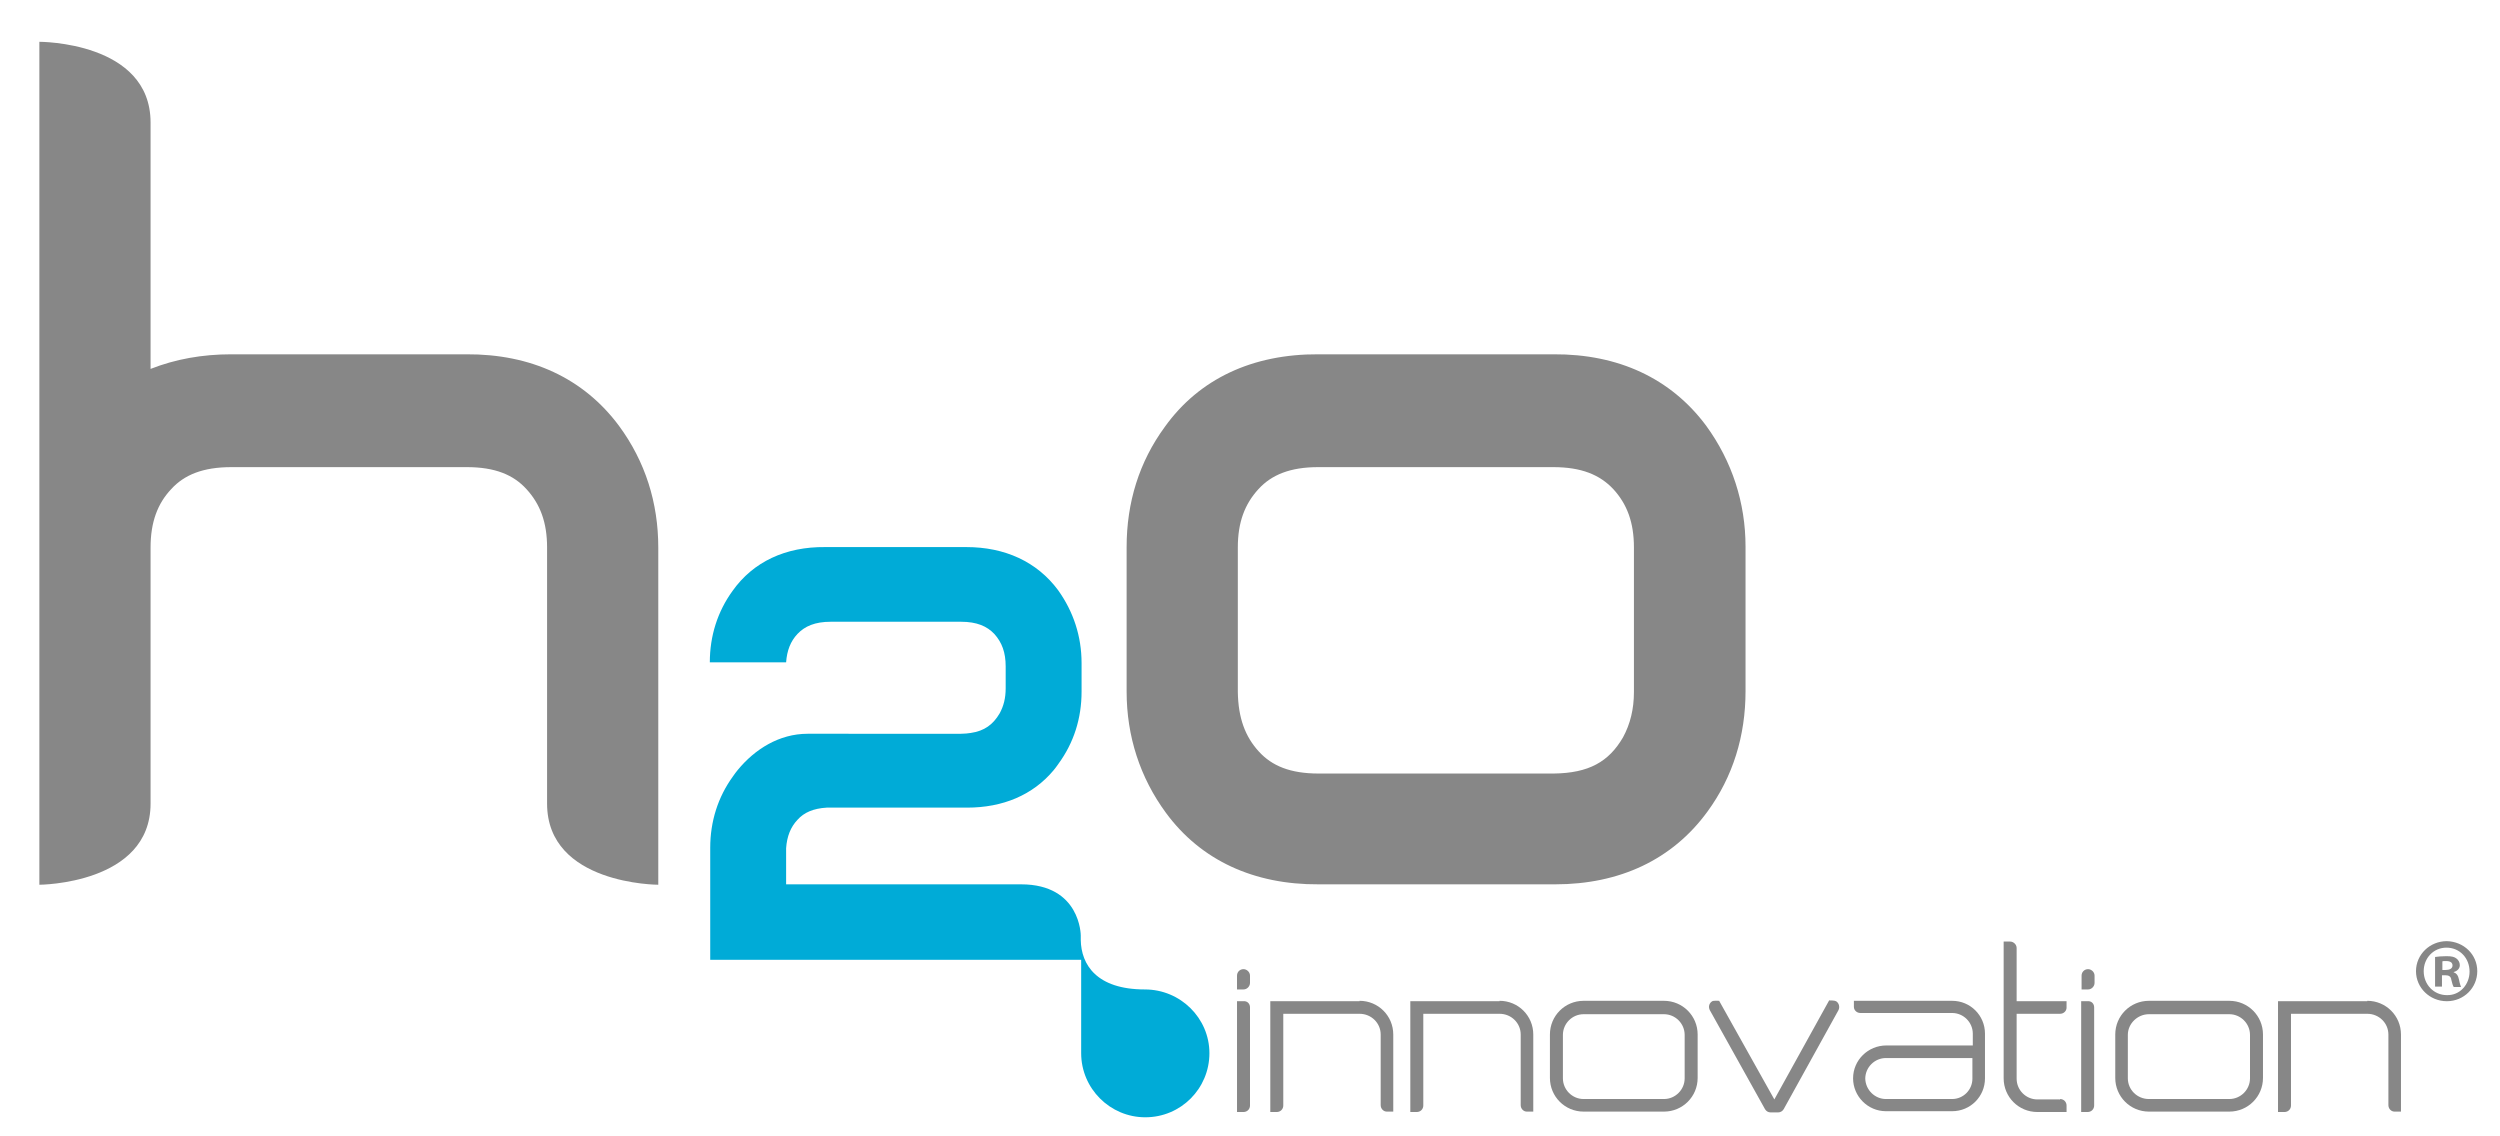 <?xml version="1.0" encoding="utf-8"?>
<!-- Generator: Adobe Illustrator 19.2.0, SVG Export Plug-In . SVG Version: 6.00 Build 0)  -->
<svg version="1.1" id="Layer_1" xmlns="http://www.w3.org/2000/svg" xmlns:xlink="http://www.w3.org/1999/xlink" x="0px" y="0px"
	 viewBox="0 0 616 280" style="enable-background:new 0 0 616 280;" xml:space="preserve">
<style type="text/css">
	.st0{fill:#878787;}
	.st1{fill:#00ABD7;}
</style>
<g>
	<path class="st0" d="M304.8,240.4c0-0.9,0.7-1.6,1.6-1.6c0.8,0,1.6,0.7,1.6,1.6v1.8c0,0.8-0.7,1.6-1.6,1.6h-1.6v-1.6V240.4z
		 M308,248.2v24.2c0,0.9-0.7,1.6-1.6,1.6h-1.6v-1.6v-24.2v-1.5h1.6C307.3,246.6,308,247.3,308,248.2"/>
	<path class="st0" d="M512.9,240.4c0-0.9,0.7-1.6,1.6-1.6c0.8,0,1.6,0.7,1.6,1.6v1.8c0,0.8-0.7,1.6-1.6,1.6h-1.6v-1.6V240.4z
		 M516,248.2v24.2c0,0.9-0.7,1.6-1.6,1.6h-1.6v-1.6v-24.2v-1.5h1.6C515.3,246.6,516,247.3,516,248.2"/>
	<path class="st0" d="M335,246.6c4.6,0,8.3,3.7,8.3,8.3v17.4v1.6h-1.6c-0.8,0-1.5-0.7-1.5-1.6v-17.4c0-2.8-2.3-5.1-5.2-5.1h-18.8
		v22.6c0,0.9-0.7,1.6-1.6,1.6h-1.6v-1.6v-24.1v-1.6h1.6H335z"/>
	<path class="st0" d="M369.5,246.6c4.6,0,8.3,3.7,8.3,8.3v17.4v1.6h-1.6c-0.8,0-1.5-0.7-1.5-1.6v-17.4c0-2.8-2.3-5.1-5.2-5.1h-18.8
		v22.6c0,0.9-0.7,1.6-1.6,1.6h-1.6v-1.6v-24.1v-1.6h1.6H369.5z"/>
	<path class="st0" d="M583.3,246.6c4.6,0,8.3,3.7,8.3,8.3v17.4v1.6H590c-0.8,0-1.5-0.7-1.5-1.6v-17.4c0-2.8-2.3-5.1-5.2-5.1h-18.8
		v22.6c0,0.9-0.7,1.6-1.6,1.6h-1.6v-1.6v-24.1v-1.6h1.6H583.3z"/>
	<path class="st0" d="M410,246.6c4.6,0,8.3,3.7,8.3,8.3v10.7c0,4.6-3.7,8.3-8.3,8.3h-19.8c-4.6,0-8.3-3.7-8.3-8.3v-10.7
		c0-4.6,3.7-8.3,8.3-8.3H410z M385.1,265.7c0,2.8,2.3,5.1,5.1,5.1H410c2.8,0,5.1-2.3,5.1-5.1v-10.7c0-2.8-2.3-5.1-5.1-5.1h-19.8
		c-2.8,0-5.1,2.3-5.1,5.1V265.7z"/>
	<path class="st0" d="M450.7,246.5c0.3,0,1.4,0,1.7,0.2c0.7,0.4,1,1.4,0.6,2.2l-13.5,24.4c-0.3,0.5-0.8,0.8-1.4,0.8h-1.8
		c-0.6,0-1.1-0.3-1.4-0.8l-13.6-24.4c-0.4-0.8-0.2-1.7,0.6-2.2c0.4-0.2,1.7-0.1,1.7-0.1l13.6,24.3L450.7,246.5z"/>
	<path class="st0" d="M481,246.6c4.5,0,8.1,3.6,8.1,8.1v11c0,4.5-3.6,8.1-8.1,8.1h-16.3c-4.5,0-8.1-3.7-8.1-8.1
		c0-4.5,3.7-8.1,8.2-8.1h21.3v-2.9c0-2.8-2.3-5.1-5.1-5.1h-22.6c-0.9,0-1.6-0.7-1.6-1.5v-1.5h1.6H481z M464.7,270.8h16.3
		c2.8,0,5-2.3,5-5v-5.1h-21.3c-2.8,0-5.1,2.3-5.1,5.1C459.7,268.6,462,270.8,464.7,270.8"/>
	<path class="st0" d="M507.6,270.8c0.9,0,1.6,0.7,1.6,1.6v1.6h-1.6H502c-4.6,0-8.3-3.7-8.3-8.3v-32.1V232h1.6c0.8,0,1.6,0.7,1.6,1.6
		v13.1h10.7h1.6v1.6c0,0.8-0.7,1.5-1.6,1.5h-10.7v16c0,2.8,2.3,5.1,5.1,5.1H507.6z"/>
	<path class="st0" d="M549.3,246.6c4.6,0,8.3,3.7,8.3,8.3v10.7c0,4.6-3.7,8.3-8.3,8.3h-19.8c-4.6,0-8.3-3.7-8.3-8.3v-10.7
		c0-4.6,3.7-8.3,8.3-8.3H549.3z M524.3,265.7c0,2.8,2.3,5.1,5.2,5.1h19.8c2.8,0,5.1-2.3,5.1-5.1v-10.7c0-2.8-2.3-5.1-5.1-5.1h-19.8
		c-2.8,0-5.2,2.3-5.2,5.1V265.7z"/>
	<path class="st0" d="M152.5,104.9c-8.7-11.7-21.7-17.7-37.6-17.6H57c-7.2,0-13.8,1.2-19.9,3.6V30.2c0-20-27.4-19.9-27.4-19.9V218
		c0,0,27.4-0.1,27.4-20v-63.1c0-6.2,1.7-10.8,5.1-14.4c3.2-3.5,7.8-5.4,14.8-5.4H115c7,0,11.5,1.9,14.7,5.4
		c3.4,3.7,5.1,8.2,5.1,14.4V198c0,20,27.4,20,27.4,20v-4.1v-79C162.2,123.9,159,113.7,152.5,104.9"/>
	<path class="st0" d="M420.4,104.9c-8.7-11.7-21.7-17.7-37.6-17.6l-57.9,0c-16.2-0.1-29.4,6-37.9,17.9c-6.3,8.6-9.4,18.6-9.4,29.6
		v35.6c0,11,3.3,21.2,9.7,29.9c8.6,11.7,21.7,17.7,37.6,17.6h57.9h0.4c15.9,0,28.9-6.1,37.5-17.9c6.3-8.6,9.4-18.7,9.4-29.7v-35.6
		C430.1,123.9,426.8,113.7,420.4,104.9 M305,170.5v-35.6c0-6.2,1.7-10.7,5.1-14.4c3.2-3.5,7.8-5.4,14.7-5.4h57.9
		c7,0,11.5,1.9,14.8,5.4c3.4,3.7,5.1,8.2,5.1,14.4v35.6c0,4.2-0.9,7.9-2.7,11.2c-3.5,6-8.4,8.8-17.1,8.9h-57.9
		c-7,0-11.5-1.9-14.7-5.4C306.8,181.5,305.1,176.9,305,170.5"/>
	<path class="st1" d="M282.1,243.8c-11.9,0-15.7-6.1-15.8-12.2v-1.1c0,0,0-12.6-14.7-12.6c-11.8,0-45.4,0-57.9,0v-8.9
		c0.2-2.9,1.1-5.2,2.8-7c1.6-1.8,3.9-2.8,7.2-3c0.3,0,34.6,0,34.6,0c8.8,0,16.2-3.1,21.3-9.2c0.4-0.5,0.8-1,1.2-1.6
		c3.8-5.2,5.7-11.2,5.7-17.8v-7c0-6.6-2-12.7-5.8-18c-5.2-7-13.1-10.6-22.6-10.6h-34.8c-9.7-0.1-17.7,3.6-22.8,10.8
		c-3.7,5.1-5.6,11.1-5.6,17.6h18.8c0.2-2.9,1.1-5.2,2.8-7c1.8-1.9,4.3-3,8.2-3h32.1c3.9,0,6.4,1.1,8.2,3c1.9,2.1,2.8,4.6,2.8,8v5.4
		c0,2.4-0.5,4.4-1.5,6.2c-1.6,2.7-3.7,4.3-7.1,4.8c-0.7,0.1-1.5,0.2-2.4,0.2H199c-7,0-13,3.8-17.2,8.9c-0.4,0.5-0.8,1-1.2,1.6
		c-3.7,5.1-5.6,11.1-5.6,17.6v27.6h18.8h72.6v23c0,8.7,7.1,15.8,15.8,15.8c8.8,0,15.8-7.1,15.8-15.8
		C298,250.9,290.9,243.8,282.1,243.8"/>
	<path class="st0" d="M610.4,239.3c0,4.1-3.3,7.4-7.5,7.4c-4.2,0-7.6-3.3-7.6-7.4c0-4.1,3.4-7.4,7.6-7.4
		C607.1,232,610.4,235.2,610.4,239.3 M597.2,239.3c0,3.3,2.5,5.9,5.7,5.9c3.2,0.1,5.6-2.6,5.6-5.8c0-3.3-2.4-5.9-5.7-5.9
		C599.6,233.5,597.2,236.1,597.2,239.3 M601.7,243.1H600v-7.3c0.7-0.1,1.6-0.2,2.8-0.2c1.4,0,2,0.2,2.5,0.6c0.4,0.3,0.8,0.9,0.8,1.6
		c0,0.9-0.7,1.5-1.5,1.7v0.1c0.7,0.2,1.1,0.8,1.3,1.8c0.2,1.1,0.4,1.5,0.5,1.8h-1.8c-0.2-0.3-0.4-0.9-0.6-1.8
		c-0.1-0.8-0.6-1.1-1.5-1.1h-0.8V243.1z M601.8,239h0.8c0.9,0,1.7-0.3,1.7-1.1c0-0.7-0.5-1.1-1.6-1.1c-0.5,0-0.8,0-0.9,0.1V239z"/>
</g>
</svg>
